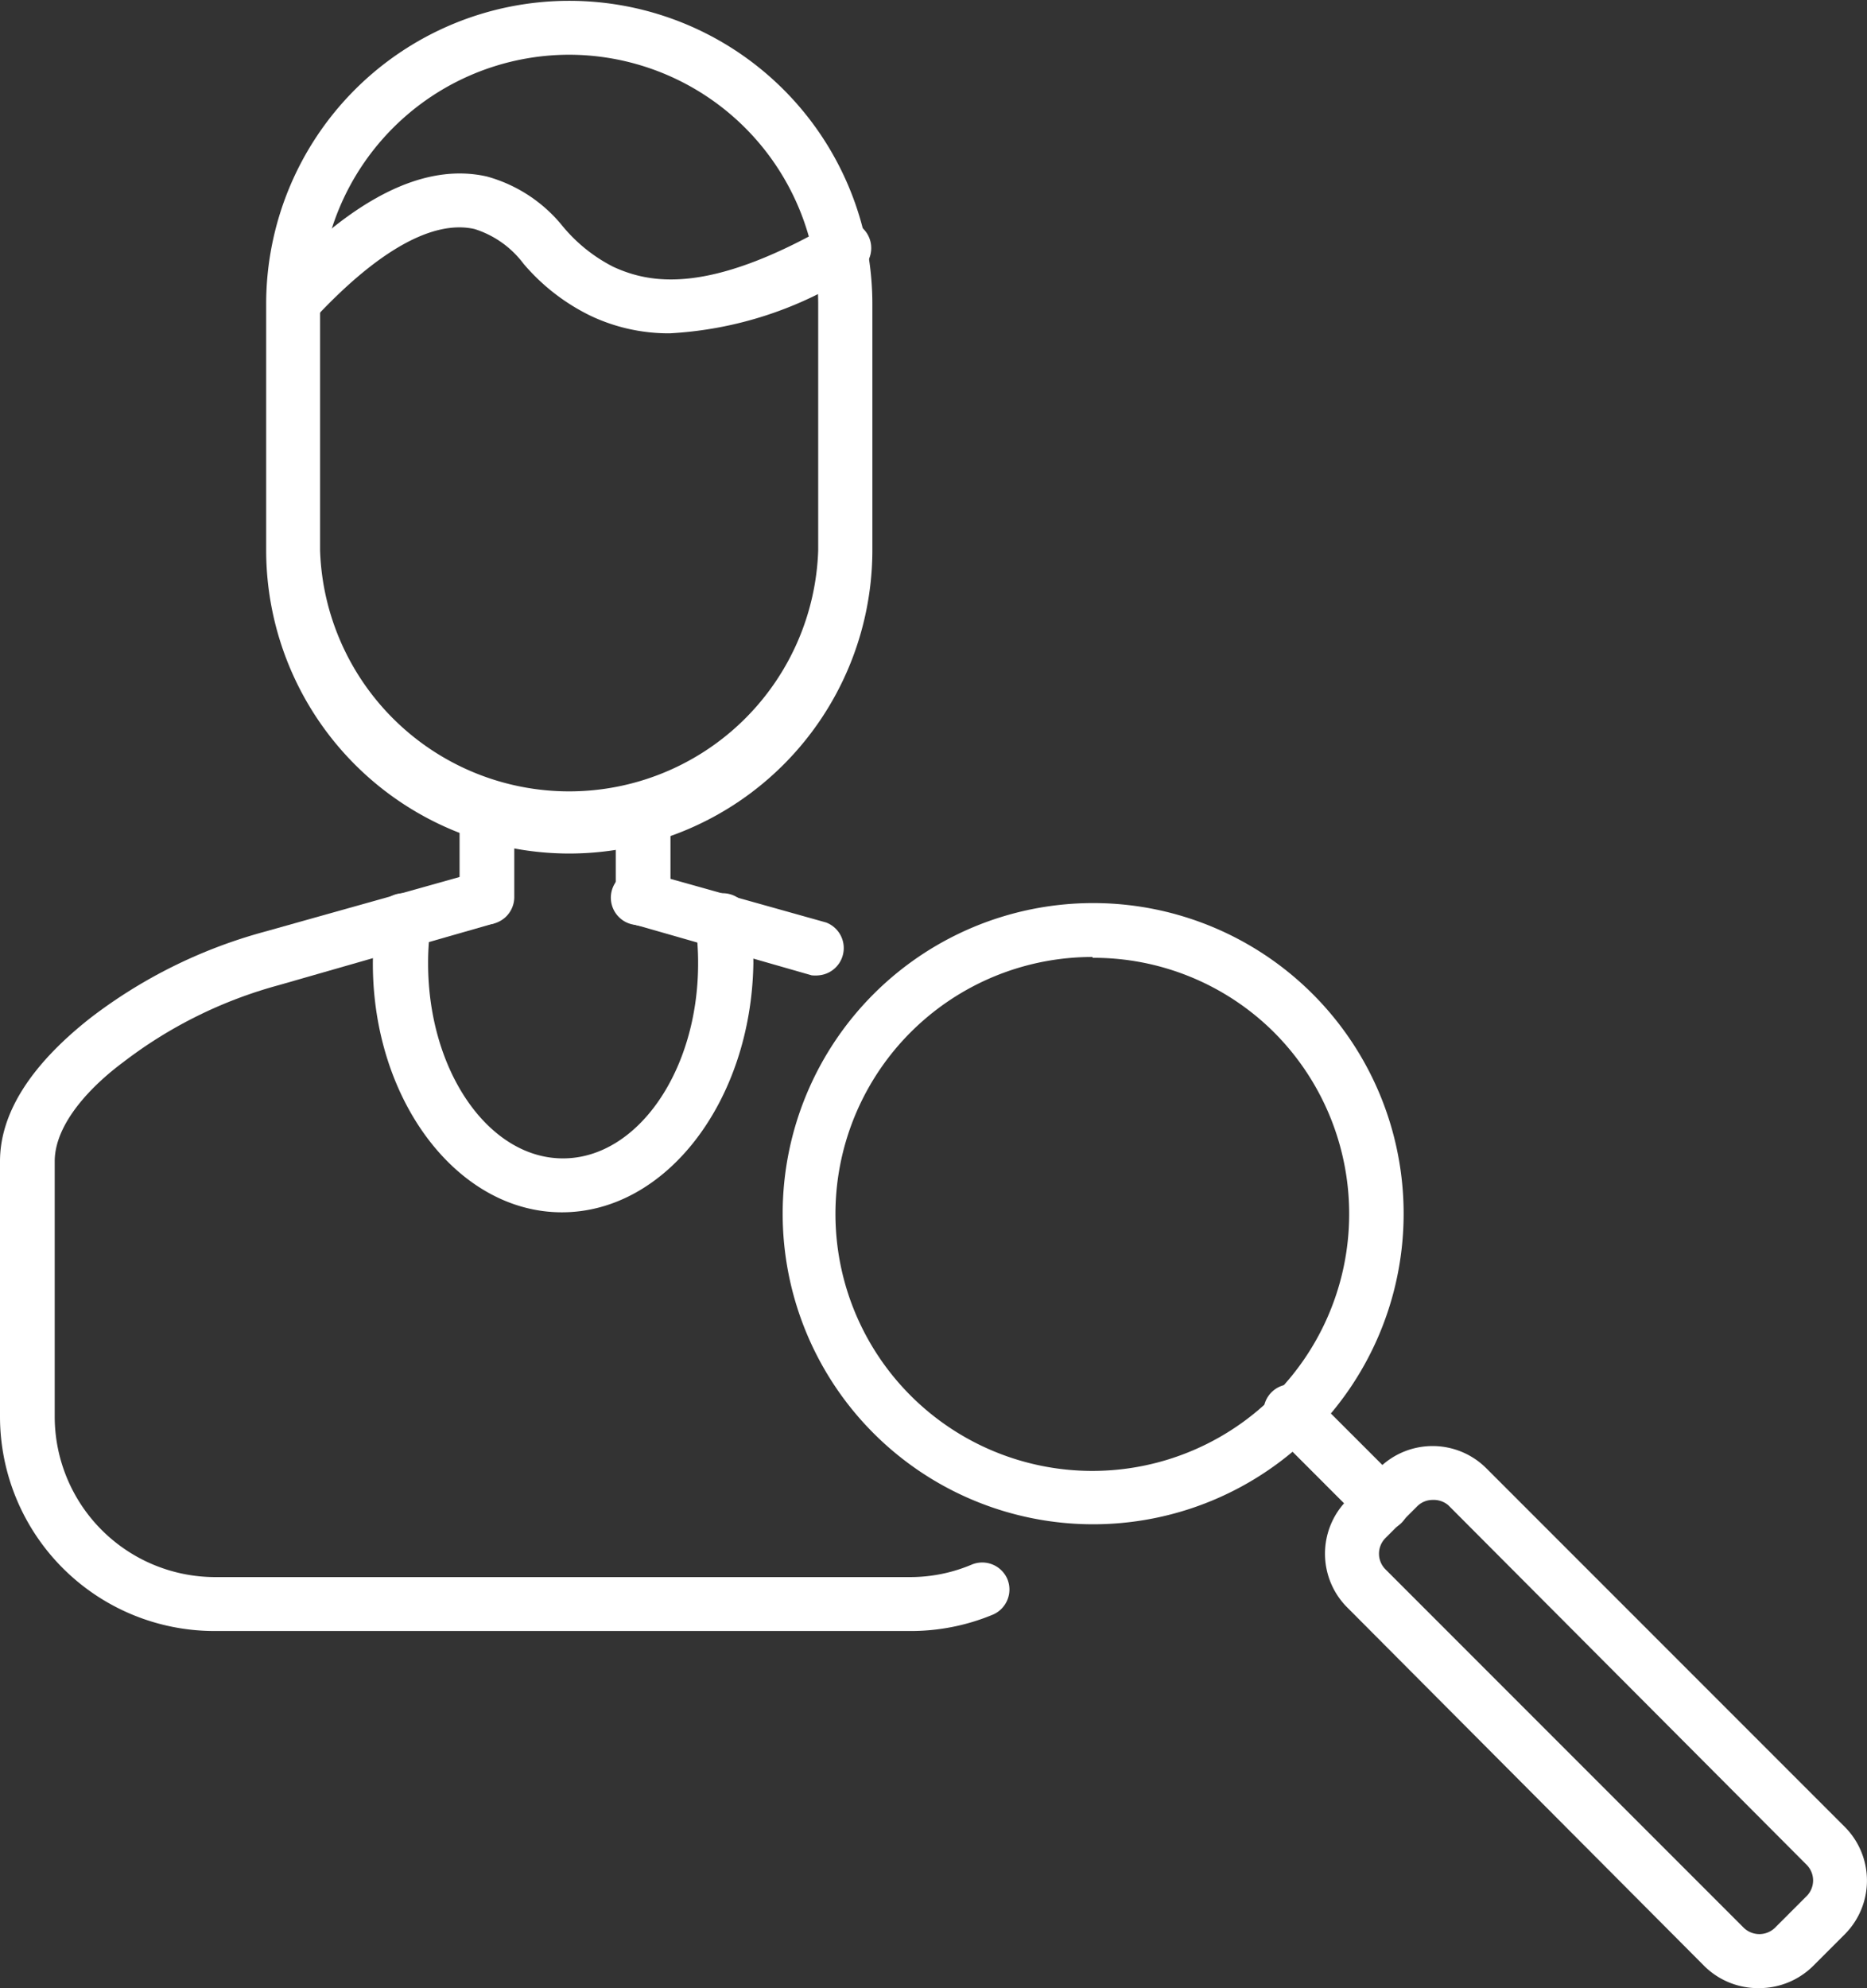 <svg xmlns="http://www.w3.org/2000/svg" viewBox="0 0 68.25 72.65"><rect x="0" y="0" width="68.25" height="72.65" fill="#333333" stroke="none"/><defs><style>.cls-1{fill:#fff;}</style></defs><g id="Layer_2" data-name="Layer 2"><g id="Layer_1-2" data-name="Layer 1"><path class="cls-1" d="M39.94,55.7a11.35,11.35,0,0,1-8-19.38,11.35,11.35,0,1,1,8,19.38Zm0-20.73a9.39,9.39,0,1,0,6.63,2.75A9.35,9.35,0,0,0,39.94,35Z"/><path class="cls-1" d="M50.53,55.92a1,1,0,0,1-.7-.29l-3.26-3.26A1,1,0,1,1,48,51l3.25,3.25a1,1,0,0,1-.69,1.69Z"/><path class="cls-1" d="M64.31,72.65a2.79,2.79,0,0,1-2-.8L49.24,58.73a2.78,2.78,0,0,1,0-3.91l1.17-1.17a2.78,2.78,0,0,1,3.92,0L67.44,66.76a2.78,2.78,0,0,1,0,3.92l-1.17,1.17A2.8,2.8,0,0,1,64.31,72.65ZM52.37,54.81a.8.8,0,0,0-.56.23l-1.17,1.17a.81.81,0,0,0,0,1.13L63.75,70.45a.82.82,0,0,0,1.13,0l1.17-1.17a.81.81,0,0,0,0-1.13L52.94,55A.83.83,0,0,0,52.37,54.81Z"/><path class="cls-1" d="M20.81,31.19A11.09,11.09,0,0,1,9.73,20.11v-9a11.08,11.08,0,0,1,22.16,0v9A11.09,11.09,0,0,1,20.81,31.19ZM20.81,2a9.12,9.12,0,0,0-9.11,9.11v9a9.11,9.11,0,0,0,18.21,0v-9A9.12,9.12,0,0,0,20.81,2Z"/><path class="cls-1" d="M33.25,59.6H7.84A7.84,7.84,0,0,1,0,51.77V42.44c0-1.75,1.11-3.51,3.29-5.23a18.3,18.3,0,0,1,6.37-3.16l7.88-2.21a1,1,0,0,1,.53,1.9L10.19,36a16.34,16.34,0,0,0-5.68,2.81C3.35,39.67,2,41.05,2,42.44v9.33a5.87,5.87,0,0,0,5.87,5.86H33.25a5.77,5.77,0,0,0,2.28-.46,1,1,0,0,1,1.29.52A1,1,0,0,1,36.3,59,7.8,7.8,0,0,1,33.25,59.6Z"/><path class="cls-1" d="M29.94,35.64a1.24,1.24,0,0,1-.27,0L23.25,33.8a1,1,0,1,1,.53-1.89l6.42,1.8a1,1,0,0,1-.26,1.93Z"/><path class="cls-1" d="M17.8,33.78a1,1,0,0,1-1-1V30.2a1,1,0,1,1,2,0v2.59A1,1,0,0,1,17.8,33.78Z"/><path class="cls-1" d="M23.51,33.84a1,1,0,0,1-1-1V30.2a1,1,0,1,1,2,0v2.65A1,1,0,0,1,23.51,33.84Z"/><path class="cls-1" d="M20.54,44.3c-3.81,0-6.91-4.08-6.91-9.09a13.74,13.74,0,0,1,.12-1.7,1,1,0,0,1,2,.28,9.5,9.5,0,0,0-.1,1.42c0,3.92,2.21,7.12,4.93,7.12s4.94-3.2,4.94-7.12a9.5,9.5,0,0,0-.1-1.42,1,1,0,0,1,2-.28,12,12,0,0,1,.12,1.7C27.46,40.22,24.36,44.3,20.54,44.3Z"/><path class="cls-1" d="M24.49,12.18a6.66,6.66,0,0,1-2.9-.64,7.53,7.53,0,0,1-2.45-1.9,3.58,3.58,0,0,0-1.79-1.27c-1.53-.35-3.57.8-5.91,3.33A1,1,0,0,1,10,10.36c2.89-3.12,5.51-4.43,7.8-3.91a5.4,5.4,0,0,1,2.78,1.83,5.83,5.83,0,0,0,1.84,1.47c1.35.62,3.46,1,7.81-1.47a1,1,0,1,1,1,1.71A13.8,13.8,0,0,1,24.49,12.18Z"/></g></g></svg>